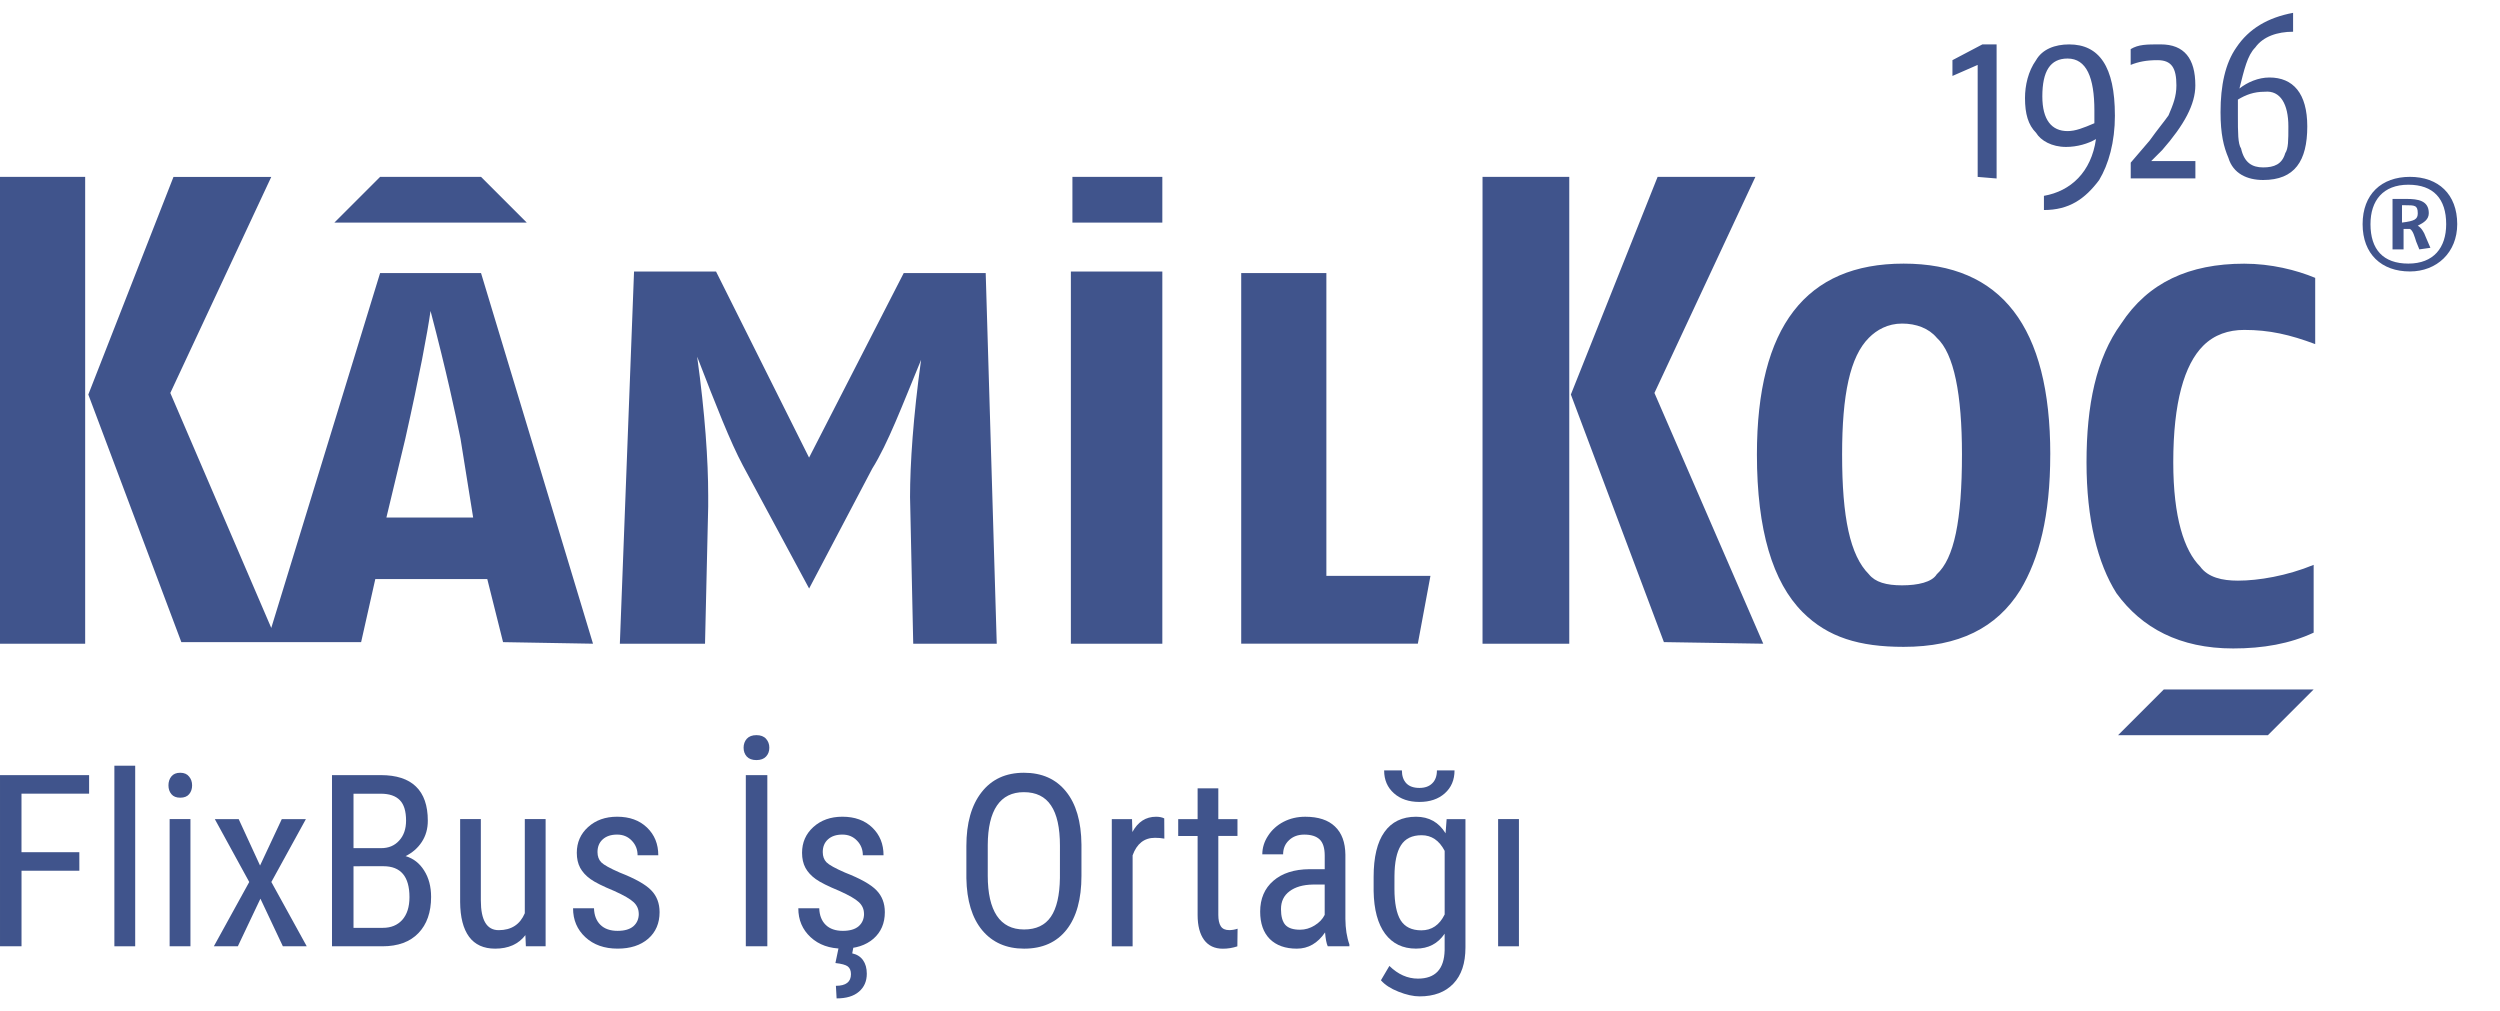 <svg fill="none" height="36" viewBox="0 0 89 36" width="89" xmlns="http://www.w3.org/2000/svg"><g fill="#40548c"><path d="m3.032 22.916v-16.619h-3.032v16.619zm18.079 0-3.986-13.194h-3.594l-3.874 12.633-3.594-8.365 3.594-7.692h-3.481l-3.032 7.748 3.312 8.814h6.4l.505-2.246h3.986l.562 2.246zm-2.358-14.991-1.628-1.628h-3.594l-1.628 1.628zm16.731 14.991-.393-13.194h-2.919l-3.369 6.569-3.312-6.625h-2.919l-.505 13.25h3.032l.113-4.885v-.393c0-1.235-.113-2.919-.393-4.94.673 1.741 1.179 3.032 1.628 3.874l2.358 4.379 2.246-4.267c.562-.898 1.067-2.246 1.74-3.874-.28 2.021-.393 3.705-.393 4.885l.113 5.222h2.976zm5.895 0v-13.25h-3.256v13.25zm9.545-2.415h-3.705v-10.78h-3.032v13.194h6.288zm-9.545-12.576v-1.628h-3.201v1.628zm-24.535 10.499h-3.088l.673-2.807c.505-2.246.786-3.761.898-4.547.562 2.134.898 3.705 1.067 4.547z"/><path d="m82.366 22.523v-2.414c-.955.393-1.965.562-2.695.562-.562 0-1.067-.113-1.348-.505-.562-.562-.955-1.74-.955-3.705 0-2.134.393-3.481 1.067-4.154.393-.393.898-.562 1.46-.562.898 0 1.628.169 2.526.505v-2.358c-.673-.28-1.572-.505-2.526-.505-1.965 0-3.425.673-4.38 2.133-.898 1.235-1.235 2.919-1.235 4.94s.393 3.594 1.067 4.66c.898 1.235 2.246 1.965 4.154 1.965 1.067 0 2.021-.169 2.863-.562zm0 2.021h-5.334l-1.628 1.628h5.334zm-9.376-8.366c0-4.547-1.741-6.793-5.222-6.793-3.481 0-5.222 2.246-5.222 6.793 0 2.695.562 4.547 1.628 5.615.898.898 2.021 1.235 3.594 1.235 1.965 0 3.312-.673 4.154-2.021.673-1.123 1.067-2.639 1.067-4.829zm-10.218 6.738-3.874-8.927 3.594-7.692h-3.481l-3.088 7.748 3.312 8.814zm-6.906 0v-16.619h-3.088v16.619zm13.98-6.738c0 2.358-.28 3.705-.898 4.267-.169.28-.673.393-1.235.393s-.955-.113-1.179-.393c-.673-.673-.955-2.021-.955-4.267 0-2.134.281-3.481.955-4.154.28-.281.673-.505 1.179-.505.505 0 .955.169 1.235.505.618.562.898 2.021.898 4.154z"/><path d="m87.477 7.98c0-1.067-.673-1.684-1.684-1.684s-1.684.618-1.684 1.684.673 1.684 1.684 1.684c.955 0 1.684-.673 1.684-1.684zm-.393 0c0 .842-.449 1.404-1.347 1.404-.898 0-1.348-.505-1.348-1.404 0-.842.449-1.404 1.348-1.404.898 0 1.347.505 1.347 1.404zm-.562.842-.169-.393c-.056-.169-.169-.337-.281-.393.224-.113.393-.224.393-.449 0-.449-.393-.505-.786-.505h-.505v1.797h.393v-.73h.224c.113.056.169.28.224.449l.113.28zm-.449-1.235c0 .224-.113.28-.562.337v-.618h.112c.337 0 .449.001.449.281z"/><path d="m78.154 5.735h-1.572l.393-.393c.786-.898 1.179-1.628 1.179-2.302 0-.955-.393-1.46-1.235-1.46-.505 0-.786 0-1.067.169v.562c.28-.113.562-.169.955-.169.505 0 .673.28.673.898 0 .393-.113.673-.28 1.066-.113.169-.393.505-.673.898l-.673.786v.562h2.302v-.618zm-2.864-1.628c0-1.741-.562-2.526-1.628-2.526-.505 0-.955.169-1.179.562-.28.393-.393.898-.393 1.348 0 .562.113.955.393 1.235.169.28.562.505 1.067.505.393 0 .786-.113 1.067-.28-.169 1.179-.898 1.853-1.853 2.021v.505c.898 0 1.46-.393 1.965-1.066.337-.562.562-1.348.562-2.302zm-4.211 2.245v-4.772h-.505l-1.067.562v.562l.898-.393v3.987l.673.056zm10.387-1.852c0 .505 0.0.786-.112.955-.113.393-.393.505-.786.505-.393 0-.673-.169-.786-.673-.113-.169-.113-.562-.113-1.179v-.562c.28-.169.562-.28.955-.28.562-.056.842.448.842 1.234zm-6.906-.113c-.393.169-.673.28-.955.28-.562 0-.898-.393-.898-1.235 0-.898.281-1.348.898-1.348.673 0 .955.673.955 1.853zm7.579.113c0-1.179-.505-1.741-1.348-1.741-.393 0-.786.169-1.067.393.169-.673.281-1.179.562-1.46.281-.393.786-.562 1.348-.562v-.673c-.898.169-1.572.562-2.021 1.235-.393.562-.562 1.348-.562 2.302 0 .786.113 1.235.281 1.628.169.562.673.786 1.235.786 1.123 0 1.572-.673 1.572-1.909z"/><path d="m2.825 30.997h-2.059v2.691h-.766v-6.094h3.172v.661h-2.407v2.084h2.059z"/><path d="m4.813 33.688h-.741v-6.429h.741z"/><path d="m6.78 33.688h-.741v-4.529h.741zm.059-5.73c0 .126-.035.23-.105.314-.07.084-.176.126-.318.126-.14 0-.244-.042-.314-.126s-.105-.188-.105-.314c0-.126.035-.232.105-.318s.174-.13.314-.13c.14 0 .244.045.314.134.073.086.109.191.109.314z"/><path d="m9.258 30.813.774-1.653h.858l-1.23 2.239 1.26 2.289h-.85l-.799-1.695-.804 1.695h-.854l1.26-2.289-1.226-2.239h.85z"/><path d="m11.819 33.688v-6.094h1.737c.555 0 .972.135 1.251.406.282.271.423.677.423 1.218 0 .285-.071.536-.213.753-.142.218-.335.386-.578.506.279.084.499.255.661.515.165.26.247.572.247.938 0 .547-.151.977-.452 1.289-.299.312-.726.469-1.281.469zm.766-2.85v2.193h1.046c.29 0 .52-.095.691-.285.17-.193.255-.462.255-.808 0-.734-.31-1.101-.929-1.101zm0-.644h.984c.265 0 .479-.089.64-.268.165-.178.247-.416.247-.712 0-.335-.074-.578-.222-.728-.148-.153-.374-.23-.678-.23h-.971z"/><path d="m18.704 33.291c-.246.321-.604.481-1.076.481-.41 0-.72-.141-.929-.423-.209-.285-.315-.698-.318-1.239v-2.951h.737v2.896c0 .706.212 1.059.636 1.059.449 0 .759-.201.929-.603v-3.352h.741v4.529h-.703z"/><path d="m22.739 32.529c0-.159-.06-.296-.18-.41s-.352-.248-.695-.402c-.399-.165-.681-.305-.845-.423-.162-.117-.283-.25-.364-.398-.081-.151-.121-.329-.121-.536 0-.368.134-.674.402-.917.271-.245.615-.368 1.034-.368.441 0 .795.128 1.063.385.268.257.402.586.402.988h-.737c0-.204-.068-.377-.205-.519-.137-.145-.311-.218-.523-.218-.218 0-.389.057-.515.172-.123.112-.184.262-.184.452 0 .151.045.272.134.364.092.092.311.213.657.364.55.215.924.425 1.122.632.198.204.297.463.297.778 0 .393-.135.709-.406.946-.271.234-.633.352-1.088.352-.471 0-.854-.135-1.147-.406-.293-.271-.439-.614-.439-1.03h.745c.008.251.085.448.23.59s.349.213.611.213c.245 0 .432-.054.561-.163.128-.112.193-.261.193-.448z"/><path d="m27.317 33.688h-.766v-6.094h.766zm-.845-7.069c0-.126.038-.232.113-.318.078-.086.193-.13.343-.13s.265.043.343.13.117.193.117.318c0 .126-.039.23-.117.314-.078.084-.193.126-.343.126s-.265-.042-.343-.126c-.075-.084-.113-.188-.113-.314z"/><path d="m30.758 32.529c0-.159-.06-.296-.18-.41-.12-.114-.352-.248-.695-.402-.399-.165-.681-.305-.845-.423-.162-.117-.283-.25-.364-.398-.081-.151-.121-.329-.121-.536 0-.368.134-.674.402-.917.271-.245.615-.368 1.034-.368.441 0 .795.128 1.063.385s.402.586.402.988h-.737c0-.204-.068-.377-.205-.519-.137-.145-.311-.218-.523-.218-.218 0-.389.057-.515.172-.123.112-.184.262-.184.452 0 .151.045.272.134.364.092.092.311.213.657.364.55.215.924.425 1.122.632.198.204.297.463.297.778 0 .393-.135.709-.406.946-.271.234-.633.352-1.088.352-.472 0-.854-.135-1.147-.406-.293-.271-.439-.614-.439-1.03h.745c.008.251.085.448.23.59s.349.213.611.213c.245 0 .432-.054.561-.163.128-.112.193-.261.193-.448zm-.377 1.193-.042.218c.167.036.296.117.385.243.089.126.134.286.134.481 0 .268-.093.481-.28.64-.184.159-.449.239-.795.239l-.025-.448c.357 0 .536-.138.536-.414 0-.126-.038-.218-.113-.276-.073-.056-.219-.096-.44-.121l.117-.561z"/><path d="m38.5 31.177c0 .832-.177 1.472-.531 1.921-.354.449-.858.674-1.511.674-.628 0-1.125-.218-1.49-.653-.363-.438-.551-1.056-.565-1.854v-1.147c0-.815.18-1.452.54-1.913.36-.463.862-.695 1.507-.695.642 0 1.141.222 1.498.665.36.441.544 1.071.552 1.892zm-.766-1.067c0-.645-.106-1.123-.318-1.436-.209-.315-.531-.473-.967-.473-.421 0-.741.159-.958.477-.215.318-.324.787-.327 1.406v1.092c0 .622.107 1.097.322 1.423.218.327.541.49.971.49s.748-.151.954-.452c.206-.301.314-.763.322-1.385z"/><path d="m41.451 29.855c-.103-.02-.215-.029-.335-.029-.38 0-.645.208-.795.624v3.239h-.741v-4.529h.72l.013.46c.198-.363.478-.544.841-.544.117 0 .215.019.293.059z"/><path d="m43.372 28.064v1.097h.682v.599h-.682v2.808c0 .179.029.314.088.406s.159.138.301.138c.098 0 .197-.017.297-.05l-.008.628c-.167.056-.339.084-.515.084-.293 0-.516-.105-.67-.314-.153-.209-.23-.505-.23-.887v-2.812h-.691v-.599h.691v-1.097z"/><path d="m47.268 33.688c-.045-.098-.077-.262-.096-.494-.262.385-.597.578-1.004.578-.41 0-.731-.114-.963-.343-.229-.232-.343-.557-.343-.975 0-.46.156-.826.469-1.097.312-.271.741-.409 1.285-.414h.544v-.481c0-.271-.06-.463-.18-.578-.12-.114-.303-.172-.548-.172-.223 0-.405.067-.544.201-.14.131-.209.298-.209.502h-.741c0-.232.068-.452.205-.661.137-.212.321-.378.552-.498.232-.12.49-.18.774-.18.463 0 .815.116 1.055.347.243.229.367.564.372 1.004v2.285c.003.349.05.651.142.908v.067zm-.988-.59c.181 0 .354-.05.519-.151.165-.101.285-.226.36-.377v-1.08h-.418c-.352.006-.629.085-.833.239-.204.151-.305.363-.305.636 0 .257.052.444.155.561.103.114.278.172.523.172z"/><path d="m48.901 31.219c0-.706.128-1.239.385-1.599.257-.363.632-.544 1.126-.544.46 0 .81.197 1.05.59l.038-.506h.67v4.57c0 .561-.144.991-.431 1.289-.287.301-.688.452-1.201.452-.223 0-.474-.056-.753-.167-.276-.109-.484-.244-.624-.406l.301-.511c.307.301.646.452 1.017.452.617 0 .933-.336.95-1.009v-.59c-.24.354-.58.531-1.021.531-.469 0-.834-.176-1.097-.527-.262-.354-.399-.862-.41-1.523zm.741.423c0 .508.074.882.222 1.122.151.237.396.356.737.356.368 0 .644-.188.829-.565v-2.264c-.193-.371-.466-.557-.82-.557-.34 0-.586.12-.737.36-.151.237-.227.603-.23 1.097zm2.139-4.215c0 .338-.116.61-.347.816-.229.204-.53.306-.904.306-.374 0-.677-.103-.908-.31-.232-.206-.347-.477-.347-.812h.632c0 .195.053.349.159.46.106.109.261.163.465.163.195 0 .347-.054.456-.163.112-.109.167-.262.167-.46z"/><path d="m54.074 33.688h-.741v-4.529h.741z"/></g></svg>